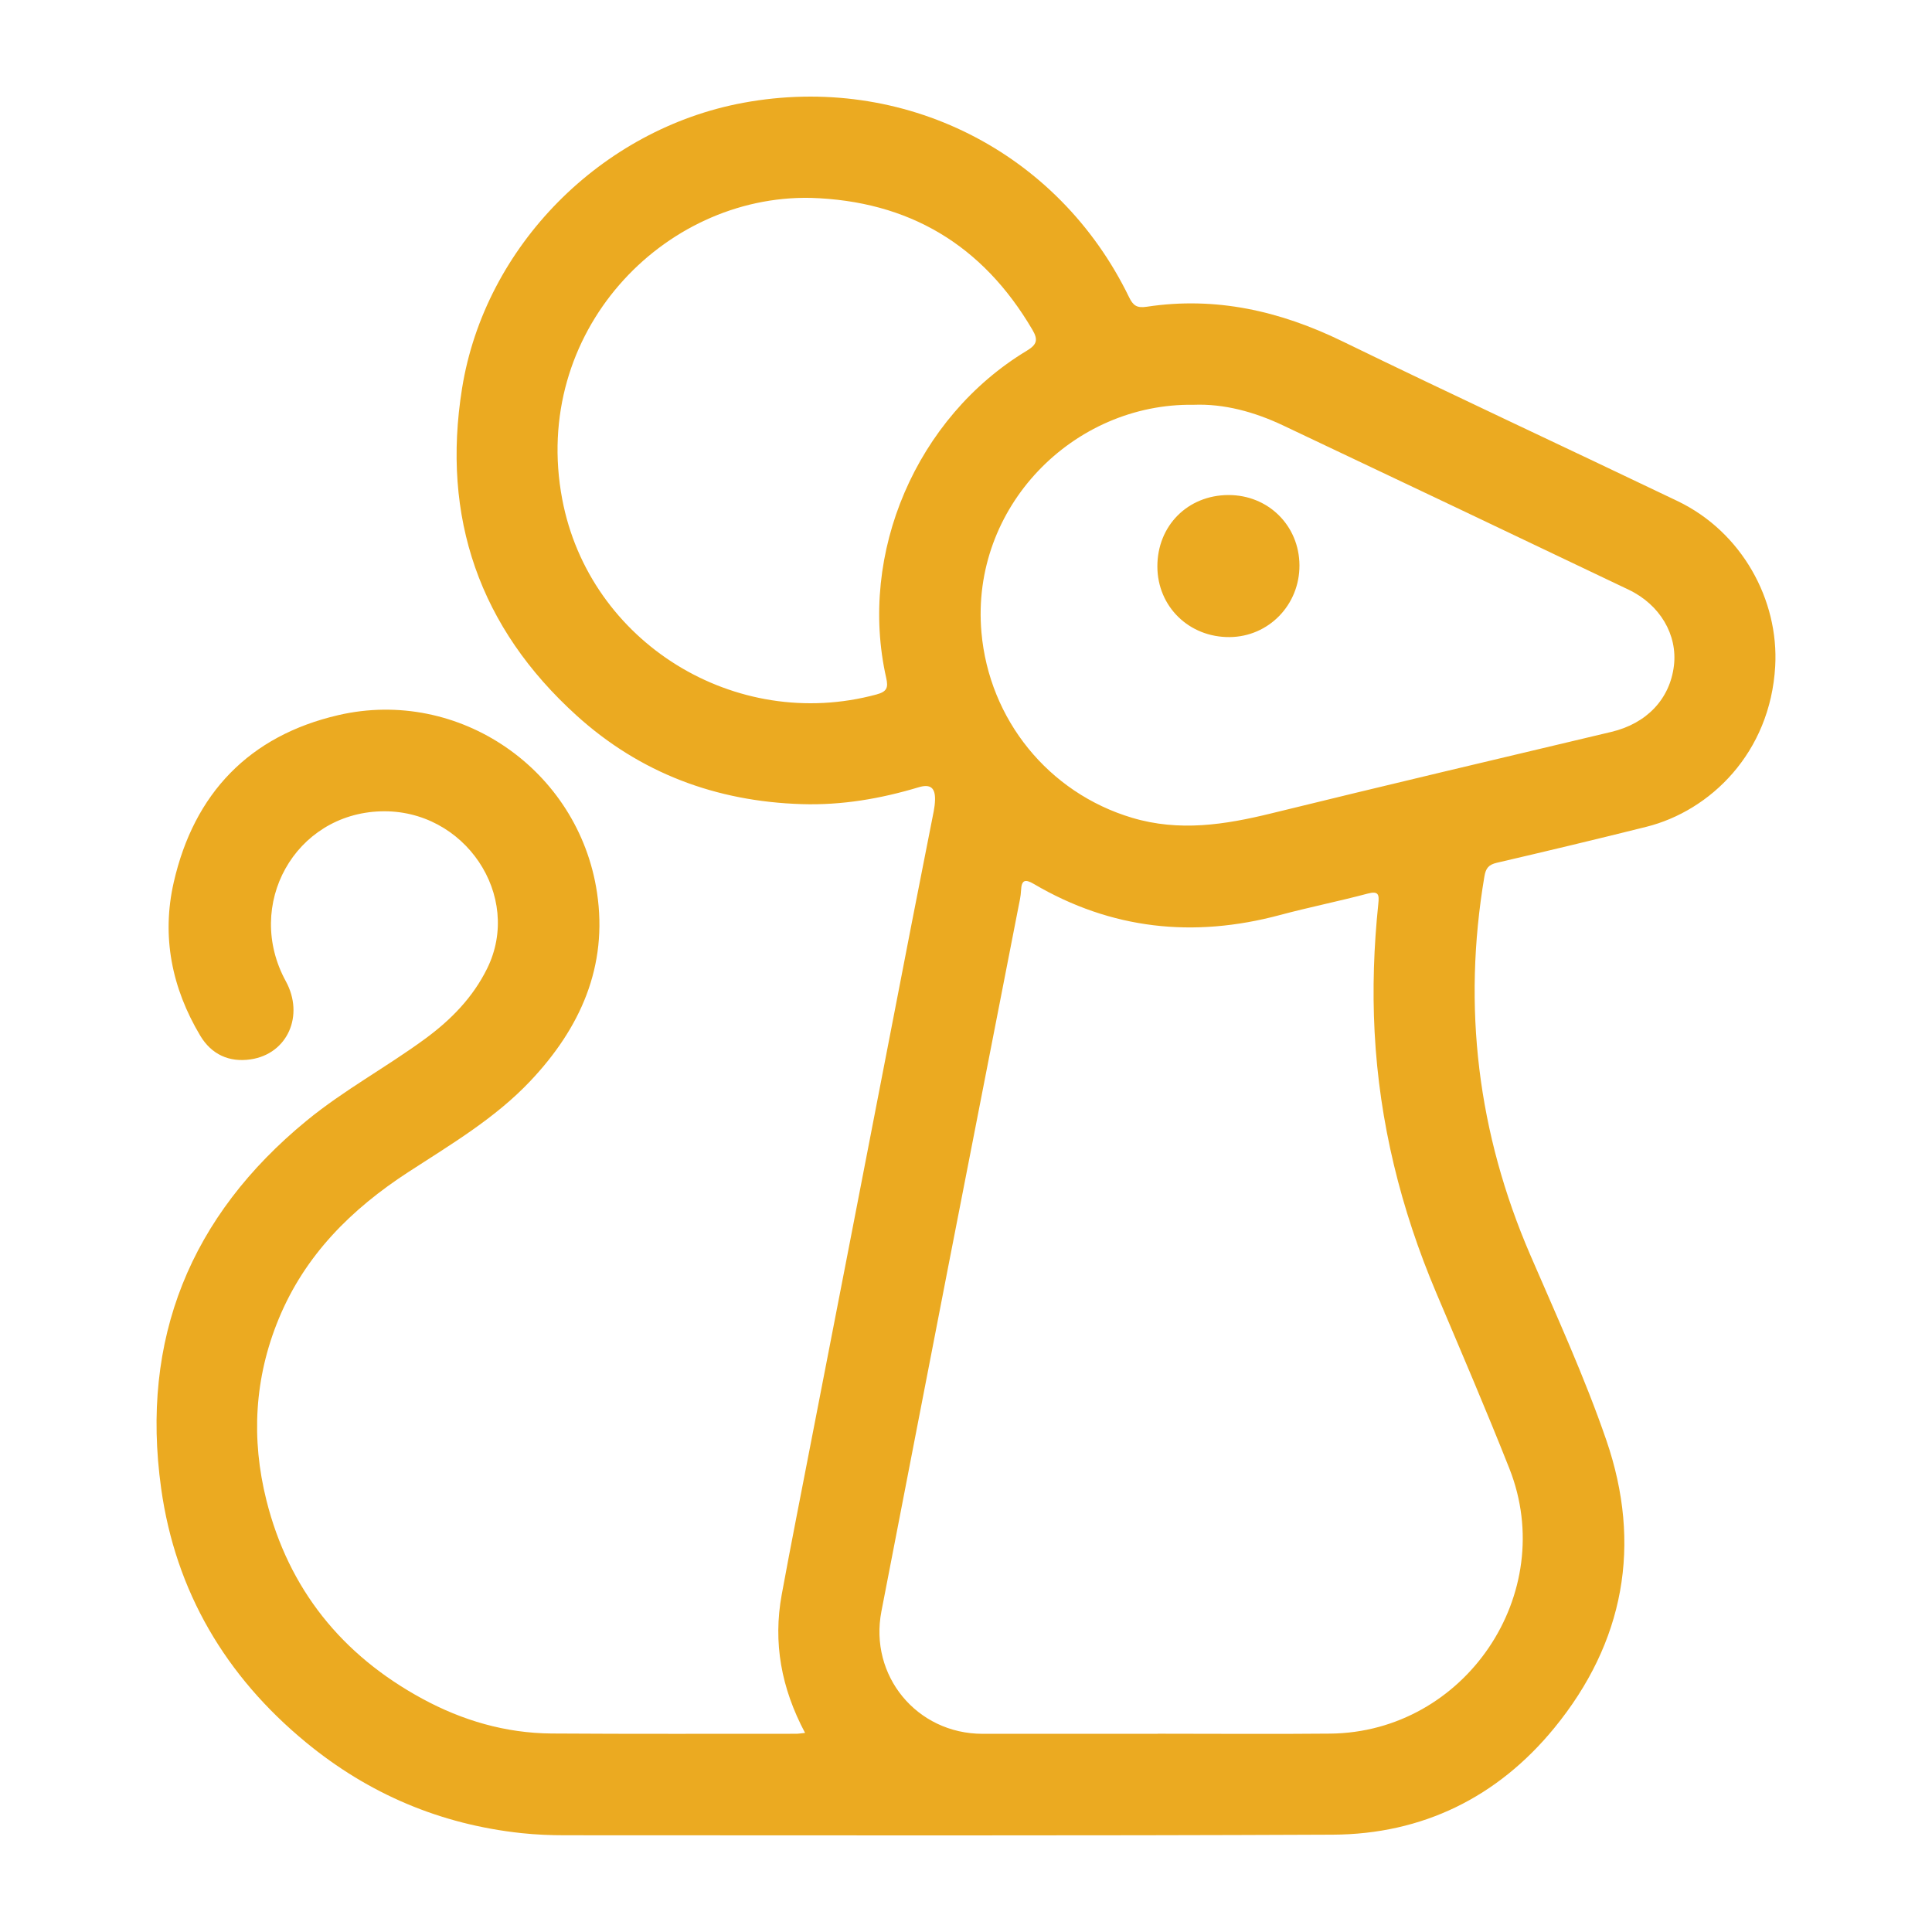 <?xml version="1.0" encoding="utf-8"?>
<!-- Generator: Adobe Illustrator 24.3.0, SVG Export Plug-In . SVG Version: 6.00 Build 0)  -->
<svg version="1.1" id="Layer_1" xmlns="http://www.w3.org/2000/svg" xmlns:xlink="http://www.w3.org/1999/xlink" x="0px" y="0px"
	 width="200px" height="200px" viewBox="0 0 200 200" enable-background="new 0 0 200 200" xml:space="preserve">
<rect x="-207.667" width="200" height="200"/>
<g>
	<path fill="#EBAA21" d="M83.34,179.389c-2.468-4.641-3.328-9.342-2.416-14.318c0.491-2.679,1.004-5.355,1.523-8.029
		c1.723-8.884,3.457-17.765,5.181-26.649c2.243-11.558,4.478-23.117,6.723-34.675c0.761-3.916,1.544-7.828,2.309-11.744
		c0.075-0.382,0.122-0.773,0.133-1.162c0.035-1.26-0.474-1.682-1.703-1.312c-3.946,1.188-7.955,1.872-12.093,1.743
		c-8.865-0.275-16.723-3.214-23.299-9.163c-10.065-9.106-14.008-20.514-11.867-33.872c2.363-14.743,14.439-26.859,29.126-29.569
		c16.534-3.05,32.587,5.02,39.915,20.109c0.427,0.88,0.802,1.163,1.842,1.006c7.132-1.081,13.786,0.432,20.233,3.57
		c11.52,5.607,23.143,11.002,34.696,16.539c6.71,3.216,10.513,10.268,10.125,17.112c-0.508,8.975-6.744,14.968-13.335,16.615
		c-5.147,1.287-10.308,2.521-15.475,3.722c-0.857,0.199-1.149,0.561-1.294,1.421c-2.283,13.53-0.691,26.566,4.746,39.17
		c2.739,6.348,5.633,12.658,7.877,19.185c3.717,10.809,1.861,20.934-5.384,29.789c-5.864,7.167-13.642,11.006-22.941,11.048
		c-26.487,0.12-52.975,0.063-79.462,0.061c-1.508,0-3.015-0.06-4.525-0.222c-8.382-0.9-15.819-4.058-22.3-9.395
		c-8.319-6.851-13.509-15.627-14.994-26.298c-2.149-15.442,3.006-28.175,15.072-38.069c3.852-3.159,8.258-5.53,12.265-8.473
		c2.67-1.961,4.93-4.264,6.412-7.271c3.699-7.501-2.318-16.527-11.007-16.269c-8.895,0.264-14.157,9.679-9.835,17.588
		c1.935,3.541,0.183,7.518-3.632,8.087c-2.228,0.332-4.065-0.505-5.229-2.455c-2.941-4.928-4.02-10.265-2.742-15.87
		c2.101-9.212,7.825-15.175,17.034-17.308c12.504-2.896,24.872,5.651,26.781,18.357c1.152,7.664-1.732,14.048-6.903,19.522
		c-3.652,3.866-8.213,6.553-12.623,9.42c-5.89,3.829-10.698,8.59-13.424,15.205c-2.521,6.117-2.859,12.428-1.272,18.77
		c2.3,9.192,7.807,16.014,16.114,20.533c4.165,2.266,8.647,3.581,13.416,3.614c8.439,0.057,16.878,0.026,25.317,0.028
		C82.659,179.479,82.893,179.434,83.34,179.389z M119.852,179.485c0-0.004,0-0.008,0-0.012c5.949,0,11.898,0.048,17.846-0.01
		c13.955-0.135,23.676-14.485,18.55-27.445c-2.416-6.109-5.014-12.148-7.574-18.2c-3.656-8.641-5.885-17.601-6.376-26.996
		c-0.232-4.443-0.076-8.859,0.385-13.272c0.096-0.916,0.051-1.352-1.103-1.045c-3.009,0.801-6.068,1.411-9.075,2.217
		c-8.945,2.398-17.458,1.502-25.487-3.218c-0.927-0.545-1.271-0.391-1.319,0.677c-0.028,0.627-0.181,1.251-0.302,1.872
		c-2.412,12.362-4.834,24.721-7.24,37.084c-2.312,11.885-4.606,23.773-6.912,35.66c-1.294,6.669,3.66,12.682,10.468,12.687
		C107.76,179.489,113.806,179.485,119.852,179.485z M123.568,41.903c-12.463-0.194-23.112,10.581-21.969,23.562
		c0.794,9.017,6.928,16.607,15.601,19.194c4.88,1.456,9.604,0.721,14.398-0.457c11.722-2.88,23.472-5.648,35.216-8.439
		c3.632-0.863,6.051-3.379,6.47-6.849c0.385-3.194-1.432-6.315-4.689-7.869c-11.915-5.686-23.838-11.357-35.771-17.004
		C129.84,42.629,126.701,41.782,123.568,41.903z M83.921,20.484c-15.29-0.309-28.973,13.93-25.722,31.181
		c2.8,14.857,17.939,24.179,32.537,20.226c1.09-0.295,1.23-0.713,1.003-1.715c-2.913-12.905,3.123-26.976,14.559-33.872
		c1.058-0.638,1.18-1.136,0.578-2.163C101.723,25.351,94.086,20.793,83.921,20.484z"/>
	<path fill="#EBAA21" d="M134.519,58.516c0.021,4.102-3.185,7.401-7.228,7.435c-4.201,0.035-7.47-3.156-7.48-7.302
		c-0.01-4.223,3.139-7.392,7.356-7.403C131.288,51.236,134.497,54.409,134.519,58.516z"/>
</g>
</svg>
